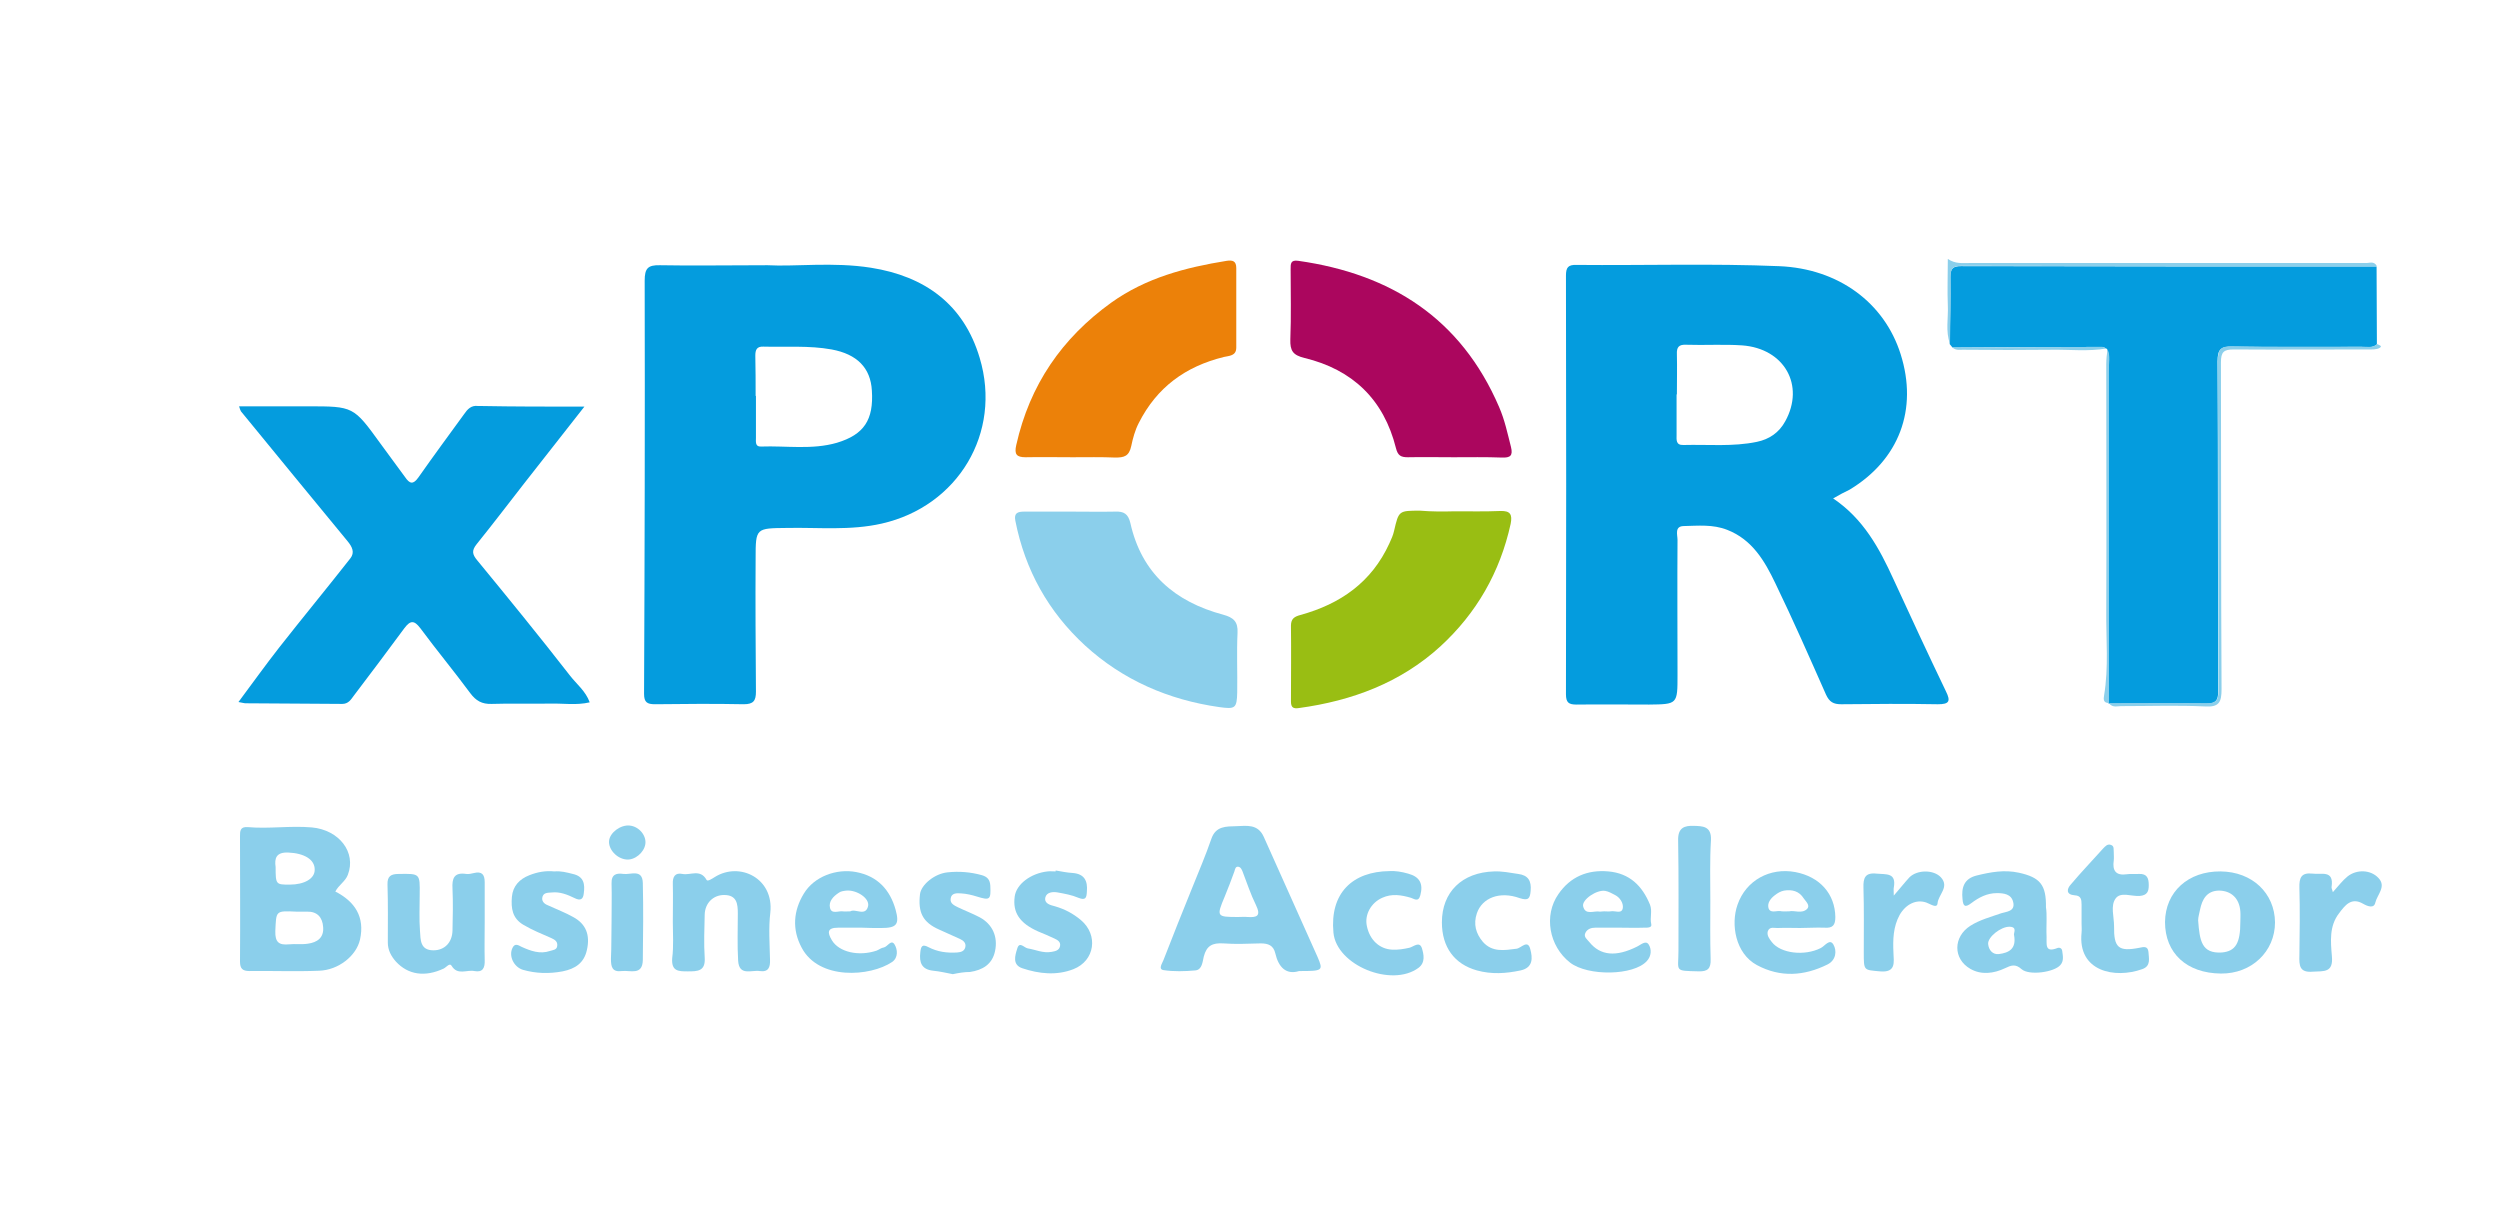 <svg width="157" height="76" viewBox="0 0 157 76" fill="none" xmlns="http://www.w3.org/2000/svg">
<path d="M115.121 31.301C117.025 32.583 118.026 34.438 118.909 36.373C119.988 38.721 121.087 41.089 122.206 43.418C122.52 44.05 122.402 44.227 121.696 44.227C119.674 44.188 117.653 44.207 115.631 44.227C115.141 44.227 114.886 44.089 114.67 43.615C113.63 41.267 112.609 38.938 111.491 36.629C110.823 35.228 110.038 33.886 108.468 33.274C107.566 32.919 106.643 33.017 105.721 33.037C105.152 33.057 105.348 33.59 105.348 33.906C105.328 36.728 105.348 39.57 105.348 42.392C105.348 44.227 105.348 44.227 103.562 44.247C102.051 44.247 100.52 44.227 99.009 44.247C98.518 44.247 98.342 44.128 98.342 43.596C98.361 34.833 98.361 26.071 98.342 17.308C98.342 16.795 98.479 16.618 99.009 16.637C103.248 16.677 107.507 16.539 111.746 16.716C115.455 16.874 118.34 19.006 119.36 22.242C120.459 25.715 119.262 28.873 116.161 30.748C115.828 30.906 115.533 31.064 115.121 31.301ZM105.309 24.768H105.289C105.289 25.617 105.289 26.465 105.289 27.314C105.289 27.61 105.23 27.965 105.721 27.946C107.271 27.906 108.822 28.064 110.333 27.748C111.098 27.59 111.726 27.176 112.119 26.446C113.355 24.196 112.06 21.887 109.41 21.69C108.233 21.611 107.055 21.69 105.878 21.65C105.426 21.63 105.289 21.808 105.309 22.242C105.328 23.071 105.309 23.92 105.309 24.768Z" fill="#049CDE"/>
<path d="M48.199 16.656C49.926 16.755 52.32 16.439 54.695 16.814C58.071 17.347 60.524 19.103 61.525 22.478C62.938 27.195 60.151 31.793 55.382 32.879C53.4 33.333 51.398 33.115 49.416 33.155C47.473 33.175 47.453 33.155 47.453 35.049C47.434 37.852 47.453 40.654 47.473 43.437C47.473 44.009 47.316 44.226 46.708 44.226C44.843 44.187 42.998 44.206 41.134 44.226C40.644 44.226 40.447 44.108 40.447 43.575C40.486 34.931 40.506 26.267 40.486 17.623C40.486 16.854 40.683 16.637 41.448 16.656C43.489 16.696 45.511 16.656 48.199 16.656ZM47.453 24.866H47.473C47.473 25.734 47.473 26.622 47.473 27.491C47.473 27.728 47.414 28.063 47.787 28.043C49.377 27.984 50.986 28.261 52.556 27.807C54.263 27.294 54.872 26.366 54.754 24.531C54.675 23.11 53.831 22.241 52.222 21.945C50.809 21.689 49.357 21.807 47.944 21.768C47.512 21.748 47.434 21.985 47.434 22.34C47.453 23.169 47.453 24.017 47.453 24.866Z" fill="#049CDE"/>
<path d="M122.618 21.826C122.559 21.747 122.5 21.688 122.441 21.609C122.461 20.208 122.5 18.787 122.481 17.386C122.481 16.873 122.638 16.715 123.148 16.715C131.842 16.735 140.555 16.735 149.249 16.735C149.249 18.373 149.269 19.991 149.269 21.629C148.974 21.885 148.621 21.787 148.288 21.787C145.599 21.787 142.891 21.826 140.202 21.767C139.476 21.747 139.26 21.925 139.26 22.695C139.299 29.622 139.28 36.529 139.299 43.456C139.299 44.008 139.123 44.186 138.573 44.186C136.532 44.166 134.472 44.186 132.431 44.186L132.411 44.166C132.411 37.2 132.411 30.253 132.411 23.287C132.411 22.833 132.509 22.379 132.332 21.945C132.313 21.905 132.293 21.885 132.254 21.885C132.175 21.846 132.097 21.787 132.018 21.787C128.898 21.787 125.758 21.806 122.618 21.826Z" fill="#049CDE"/>
<path d="M36.7 25.536C35.345 27.273 34.109 28.832 32.892 30.391C31.911 31.654 30.93 32.937 29.929 34.18C29.615 34.575 29.654 34.812 29.968 35.187C31.931 37.575 33.893 39.982 35.797 42.43C36.209 42.962 36.778 43.397 37.033 44.107C36.189 44.304 35.385 44.166 34.58 44.186C33.344 44.206 32.107 44.166 30.871 44.206C30.262 44.225 29.89 44.008 29.536 43.535C28.516 42.153 27.417 40.831 26.396 39.45C26.004 38.937 25.768 38.956 25.395 39.45C24.355 40.87 23.276 42.291 22.216 43.693C22.04 43.929 21.883 44.206 21.49 44.206C19.469 44.186 17.447 44.186 15.426 44.166C15.328 44.166 15.21 44.127 14.975 44.087C15.858 42.903 16.662 41.778 17.526 40.673C18.998 38.798 20.529 36.943 22 35.068C22.295 34.693 22.118 34.338 21.824 33.983C19.587 31.279 17.369 28.556 15.132 25.832C15.092 25.773 15.073 25.694 15.014 25.517C16.486 25.517 17.899 25.517 19.331 25.517C22.197 25.517 22.197 25.517 23.884 27.845C24.395 28.556 24.924 29.247 25.435 29.957C25.729 30.391 25.945 30.45 26.279 29.977C27.221 28.635 28.182 27.332 29.144 26.01C29.36 25.694 29.595 25.438 30.027 25.497C30.086 25.497 30.145 25.497 30.204 25.497C32.284 25.536 34.364 25.536 36.7 25.536Z" fill="#049CDE"/>
<path d="M91.277 28.715C90.315 28.715 89.373 28.695 88.412 28.715C87.98 28.715 87.784 28.617 87.666 28.143C86.901 25.084 84.938 23.209 81.916 22.479C81.19 22.301 81.013 22.025 81.033 21.315C81.092 19.854 81.052 18.374 81.052 16.914C81.052 16.578 81.033 16.302 81.543 16.381C87.352 17.21 91.748 19.992 94.142 25.558C94.495 26.367 94.672 27.215 94.888 28.064C95.025 28.617 94.849 28.755 94.319 28.735C93.298 28.695 92.278 28.715 91.277 28.715Z" fill="#AB065E"/>
<path d="M67.355 28.715C66.373 28.715 65.392 28.695 64.411 28.715C63.842 28.715 63.685 28.537 63.822 27.945C64.666 24.176 66.687 21.235 69.788 19.005C71.966 17.446 74.459 16.795 77.03 16.381C77.422 16.321 77.638 16.4 77.638 16.834C77.638 18.492 77.638 20.17 77.638 21.828C77.638 22.36 77.187 22.341 76.853 22.419C74.459 23.012 72.653 24.314 71.515 26.564C71.28 27.018 71.142 27.531 71.044 28.005C70.907 28.656 70.593 28.735 70.043 28.735C69.16 28.695 68.257 28.715 67.355 28.715Z" fill="#EC8109"/>
<path d="M91.356 32.11C92.317 32.11 93.279 32.13 94.221 32.09C94.849 32.07 94.986 32.307 94.869 32.899C94.201 35.938 92.73 38.504 90.453 40.596C87.941 42.885 84.899 44.01 81.582 44.464C81.21 44.523 81.072 44.425 81.072 44.05C81.072 42.471 81.092 40.892 81.072 39.293C81.072 38.84 81.308 38.721 81.661 38.622C84.173 37.932 86.135 36.57 87.254 34.123C87.372 33.866 87.49 33.61 87.549 33.333C87.843 32.07 87.843 32.07 89.177 32.07C89.884 32.13 90.63 32.13 91.356 32.11C91.356 32.13 91.356 32.13 91.356 32.11Z" fill="#99BE13"/>
<path d="M67.256 32.129C68.179 32.129 69.121 32.148 70.043 32.129C70.573 32.109 70.848 32.267 70.985 32.839C71.692 36.016 73.792 37.792 76.814 38.602C77.461 38.779 77.756 39.036 77.717 39.746C77.658 40.99 77.717 42.233 77.697 43.476C77.677 44.502 77.56 44.542 76.559 44.404C73.379 43.95 70.514 42.707 68.14 40.536C65.843 38.424 64.372 35.799 63.763 32.701C63.665 32.208 63.92 32.129 64.332 32.129C65.294 32.129 66.275 32.129 67.256 32.129Z" fill="#8BCFEB"/>
<path d="M21.058 55.988C22.294 56.62 22.922 57.587 22.608 59.008C22.373 60.034 21.254 60.922 20.037 60.962C18.585 61.021 17.113 60.962 15.661 60.981C15.229 60.981 15.072 60.824 15.072 60.389C15.092 57.764 15.072 55.14 15.072 52.515C15.072 52.199 15.072 51.903 15.563 51.943C16.897 52.061 18.232 51.844 19.586 51.962C21.293 52.12 22.392 53.522 21.843 54.942C21.686 55.357 21.274 55.574 21.058 55.988ZM18.605 57.251C17.29 57.192 17.349 57.192 17.29 58.475C17.27 59.185 17.525 59.363 18.153 59.304C18.546 59.264 18.938 59.324 19.331 59.264C19.92 59.185 20.351 58.889 20.293 58.218C20.253 57.607 19.92 57.232 19.272 57.251C19.056 57.251 18.821 57.251 18.605 57.251ZM17.309 54.449C17.309 55.554 17.329 55.554 18.193 55.554C19.115 55.554 19.763 55.179 19.763 54.627C19.782 53.975 19.095 53.581 18.114 53.541C17.329 53.502 17.231 53.916 17.309 54.449Z" fill="#8BCFEB"/>
<path d="M81.583 60.982C80.758 61.238 80.287 60.725 80.091 59.877C79.974 59.364 79.64 59.245 79.169 59.245C78.384 59.265 77.599 59.304 76.814 59.245C76.147 59.206 75.774 59.383 75.597 60.074C75.519 60.39 75.499 60.903 75.067 60.942C74.4 61.002 73.713 61.021 73.066 60.923C72.712 60.863 73.007 60.469 73.066 60.291C73.654 58.771 74.263 57.252 74.871 55.752C75.283 54.726 75.715 53.719 76.068 52.693C76.343 51.864 77.01 51.904 77.638 51.884C78.286 51.864 78.992 51.726 79.365 52.555C80.484 55.081 81.622 57.568 82.741 60.094C83.114 60.962 83.074 60.982 81.583 60.982ZM77.756 57.587C77.952 57.587 78.148 57.568 78.345 57.587C78.933 57.627 79.208 57.528 78.874 56.837C78.541 56.166 78.305 55.436 78.031 54.726C77.972 54.588 77.913 54.45 77.756 54.43C77.579 54.41 77.56 54.607 77.52 54.726C77.324 55.259 77.128 55.791 76.912 56.305C76.382 57.568 76.402 57.587 77.756 57.587Z" fill="#8BCFEB"/>
<path d="M30.439 57.923C30.439 58.713 30.419 59.502 30.439 60.291C30.458 60.785 30.321 61.081 29.791 60.982C29.32 60.883 28.731 61.278 28.358 60.647C28.241 60.449 28.025 60.745 27.868 60.824C26.69 61.377 25.63 61.219 24.865 60.39C24.551 60.035 24.355 59.66 24.355 59.186C24.355 57.982 24.374 56.759 24.335 55.555C24.316 55.022 24.551 54.884 25.042 54.884C26.376 54.864 26.376 54.844 26.357 56.187C26.357 56.956 26.317 57.706 26.376 58.476C26.415 59.009 26.376 59.68 27.22 59.68C27.907 59.68 28.398 59.206 28.417 58.436C28.437 57.568 28.456 56.68 28.417 55.812C28.378 55.16 28.515 54.766 29.281 54.884C29.438 54.904 29.614 54.864 29.771 54.825C30.262 54.706 30.439 54.923 30.439 55.397C30.439 56.226 30.439 57.075 30.439 57.923Z" fill="#8BCFEB"/>
<path d="M135.963 57.902C135.983 56.008 137.415 54.705 139.456 54.725C141.438 54.745 142.851 56.087 142.871 57.922C142.871 59.757 141.399 61.158 139.476 61.139C137.317 61.119 135.963 59.856 135.963 57.902ZM140.693 57.902C140.693 57.685 140.712 57.448 140.693 57.231C140.634 56.422 140.123 55.929 139.338 55.929C138.593 55.948 138.298 56.462 138.161 57.133C138.122 57.35 138.043 57.586 138.043 57.803C138.141 59.086 138.259 59.895 139.535 59.816C140.398 59.738 140.693 59.224 140.693 57.902Z" fill="#8BCFEB"/>
<path d="M42.253 57.884C42.253 57.094 42.273 56.305 42.253 55.516C42.234 55.062 42.391 54.785 42.862 54.884C43.352 54.983 43.98 54.549 44.373 55.259C44.432 55.377 44.726 55.18 44.883 55.081C46.453 54.095 48.612 55.16 48.376 57.312C48.259 58.279 48.337 59.285 48.357 60.272C48.376 60.745 48.259 61.061 47.709 60.982C47.199 60.903 46.414 61.318 46.355 60.331C46.296 59.344 46.335 58.358 46.335 57.371C46.335 56.759 46.276 56.206 45.472 56.206C44.785 56.206 44.275 56.719 44.255 57.43C44.236 58.338 44.196 59.246 44.255 60.134C44.314 61.002 43.804 61.002 43.195 61.002C42.607 61.002 42.155 61.002 42.214 60.173C42.312 59.423 42.253 58.654 42.253 57.884Z" fill="#8BCFEB"/>
<path d="M128.525 57.726C128.525 58.101 128.506 58.456 128.525 58.831C128.545 59.265 128.388 59.857 129.193 59.541C129.33 59.482 129.487 59.541 129.507 59.719C129.546 60.015 129.624 60.35 129.389 60.607C128.996 61.061 127.426 61.278 126.955 60.864C126.563 60.508 126.288 60.627 125.915 60.804C125.209 61.14 124.424 61.239 123.737 60.844C122.638 60.212 122.657 58.831 123.737 58.14C124.326 57.765 125.012 57.587 125.68 57.351C125.974 57.252 126.582 57.252 126.425 56.64C126.308 56.147 125.837 56.088 125.405 56.088C124.777 56.088 124.267 56.364 123.796 56.719C123.403 57.015 123.285 56.916 123.246 56.463C123.168 55.732 123.344 55.18 124.129 54.983C125.012 54.765 125.876 54.608 126.779 54.805C128.133 55.101 128.506 55.575 128.486 56.976C128.525 57.213 128.525 57.469 128.525 57.726ZM126.484 58.732C126.425 58.614 126.72 58.219 126.21 58.199C125.66 58.18 124.816 58.851 124.855 59.285C124.895 59.679 125.15 59.956 125.523 59.916C126.151 59.837 126.641 59.6 126.484 58.732Z" fill="#8BCFEB"/>
<path d="M101.698 58.258C101.188 58.258 100.677 58.258 100.187 58.258C99.932 58.258 99.676 58.337 99.559 58.593C99.441 58.85 99.676 58.988 99.814 59.166C100.501 60.014 101.482 60.113 102.816 59.442C103.052 59.324 103.366 59.028 103.543 59.324C103.719 59.6 103.719 60.034 103.425 60.35C102.601 61.277 99.716 61.317 98.597 60.449C97.282 59.422 96.929 57.488 97.871 56.146C98.617 55.061 99.696 54.607 101.011 54.725C102.326 54.844 103.13 55.613 103.621 56.817C103.778 57.232 103.601 57.626 103.7 58.041C103.758 58.278 103.425 58.258 103.248 58.258C102.699 58.278 102.188 58.258 101.698 58.258ZM100.736 57.232C100.874 57.232 101.031 57.251 101.148 57.232C101.423 57.172 101.855 57.429 101.914 57.015C101.953 56.719 101.737 56.363 101.423 56.206C101.227 56.107 101.031 55.988 100.815 55.949C100.285 55.85 99.323 56.502 99.421 56.916C99.559 57.508 100.108 57.172 100.481 57.251C100.56 57.251 100.638 57.232 100.736 57.232Z" fill="#8BCFEB"/>
<path d="M113.041 58.278C112.59 58.278 112.138 58.259 111.687 58.278C111.452 58.298 111.138 58.16 111.02 58.476C110.941 58.732 111.118 58.969 111.275 59.166C111.824 59.877 113.316 60.054 114.336 59.541C114.592 59.423 114.906 58.91 115.141 59.324C115.357 59.699 115.318 60.291 114.768 60.568C113.296 61.298 111.805 61.397 110.333 60.607C108.979 59.877 108.684 58.041 109.116 56.818C109.646 55.279 111.157 54.469 112.747 54.766C114.297 55.062 115.239 56.147 115.259 57.588C115.259 58.101 115.102 58.298 114.572 58.259C114.062 58.239 113.551 58.278 113.041 58.278ZM112.354 57.232C112.688 57.153 113.159 57.41 113.493 57.075C113.689 56.857 113.414 56.621 113.277 56.423C112.982 55.95 112.531 55.851 112.04 55.93C111.824 55.969 111.628 56.088 111.452 56.226C111.196 56.423 110.981 56.7 111.059 57.015C111.157 57.37 111.53 57.193 111.785 57.213C111.942 57.252 112.119 57.232 112.354 57.232Z" fill="#8BCFEB"/>
<path d="M54.145 58.259C53.635 58.259 53.125 58.259 52.634 58.259C51.947 58.259 51.947 58.555 52.242 59.048C52.693 59.798 53.929 60.075 55.048 59.7C55.205 59.64 55.342 59.522 55.499 59.502C55.735 59.463 55.97 58.95 56.186 59.325C56.363 59.621 56.422 60.134 56.029 60.41C54.656 61.338 51.417 61.574 50.338 59.502C49.73 58.358 49.828 57.193 50.475 56.127C51.123 55.042 52.536 54.529 53.773 54.766C55.107 55.022 55.892 55.871 56.245 57.134C56.5 58.062 56.304 58.279 55.343 58.279C54.93 58.279 54.538 58.279 54.145 58.259ZM53.4 57.233C53.714 57.035 54.361 57.588 54.518 56.897C54.616 56.404 53.792 55.871 53.144 55.93C52.987 55.95 52.791 55.97 52.673 56.068C52.34 56.285 52.026 56.601 52.124 57.016C52.222 57.43 52.654 57.193 52.929 57.233C53.046 57.252 53.184 57.233 53.4 57.233Z" fill="#8BCFEB"/>
<path d="M34.816 54.726C35.209 54.687 35.582 54.785 35.974 54.884C36.681 55.042 36.739 55.535 36.661 56.108C36.622 56.483 36.445 56.581 36.092 56.404C35.641 56.186 35.169 55.989 34.64 56.048C34.385 56.068 34.09 56.048 34.051 56.404C34.031 56.66 34.247 56.798 34.463 56.877C34.973 57.114 35.503 57.311 35.994 57.588C36.798 58.022 37.073 58.712 36.857 59.66C36.681 60.469 36.131 60.844 35.327 61.002C34.483 61.16 33.658 61.14 32.834 60.903C32.265 60.725 31.931 60.035 32.187 59.522C32.343 59.206 32.559 59.364 32.756 59.462C33.325 59.719 33.913 59.936 34.541 59.719C34.718 59.66 34.973 59.66 34.993 59.403C35.032 59.127 34.836 59.009 34.62 58.91C34.031 58.653 33.443 58.416 32.873 58.081C32.167 57.667 32.088 57.035 32.147 56.325C32.206 55.634 32.638 55.2 33.246 54.963C33.737 54.766 34.267 54.667 34.816 54.726Z" fill="#8BCFEB"/>
<path d="M66.294 54.666C66.647 54.725 67 54.804 67.373 54.824C68.099 54.883 68.315 55.317 68.256 55.988C68.237 56.383 68.178 56.561 67.727 56.383C67.314 56.205 66.863 56.126 66.431 56.047C66.117 55.988 65.725 56.028 65.646 56.363C65.568 56.738 65.941 56.837 66.255 56.916C66.863 57.093 67.393 57.37 67.884 57.784C68.983 58.712 68.767 60.33 67.413 60.863C66.353 61.277 65.254 61.159 64.194 60.804C63.566 60.587 63.743 60.014 63.88 59.58C64.017 59.087 64.312 59.521 64.547 59.56C65.038 59.639 65.509 59.876 66.039 59.777C66.255 59.738 66.51 59.699 66.569 59.422C66.628 59.146 66.412 59.028 66.196 58.929C65.862 58.771 65.529 58.633 65.195 58.495C64.037 57.981 63.586 57.31 63.723 56.304C63.821 55.534 64.724 54.844 65.784 54.725C65.941 54.706 66.117 54.725 66.294 54.725C66.294 54.706 66.294 54.686 66.294 54.666Z" fill="#8BCFEB"/>
<path d="M130.722 57.982C130.722 57.587 130.722 57.192 130.722 56.798C130.722 56.482 130.683 56.245 130.291 56.225C129.741 56.186 129.78 55.831 130.055 55.535C130.703 54.765 131.409 54.035 132.077 53.285C132.214 53.147 132.351 52.969 132.587 53.068C132.783 53.147 132.724 53.344 132.744 53.522C132.744 53.699 132.763 53.857 132.744 54.035C132.646 54.686 132.881 55.002 133.568 54.903C133.823 54.864 134.078 54.903 134.333 54.883C134.844 54.864 134.942 55.16 134.942 55.594C134.942 55.988 134.844 56.225 134.373 56.265C133.862 56.304 133.176 55.988 132.862 56.423C132.528 56.877 132.763 57.567 132.763 58.159C132.744 59.521 133.038 59.778 134.353 59.521C134.628 59.462 134.883 59.403 134.922 59.778C134.942 60.172 135.099 60.666 134.53 60.863C132.822 61.475 130.467 61.021 130.722 58.574C130.742 58.376 130.722 58.179 130.722 57.982Z" fill="#8BCFEB"/>
<path d="M87.273 54.705C87.626 54.685 88.018 54.744 88.43 54.863C89.157 55.06 89.392 55.494 89.196 56.224C89.078 56.678 88.803 56.442 88.607 56.382C87.999 56.205 87.41 56.106 86.802 56.382C86.095 56.698 85.683 57.448 85.84 58.159C86.017 59.027 86.625 59.599 87.43 59.639C87.802 59.658 88.156 59.599 88.509 59.52C88.764 59.461 89.137 59.086 89.294 59.54C89.412 59.935 89.529 60.448 89.078 60.783C87.39 62.027 83.936 60.625 83.74 58.573C83.505 56.086 84.937 54.725 87.273 54.705Z" fill="#8BCFEB"/>
<path d="M59.837 61.178C59.425 61.099 59.013 61 58.601 60.961C57.875 60.882 57.718 60.448 57.796 59.797C57.836 59.402 57.934 59.283 58.306 59.481C58.876 59.777 59.464 59.856 60.112 59.816C60.347 59.797 60.563 59.737 60.622 59.481C60.681 59.224 60.505 59.066 60.289 58.968C59.857 58.77 59.425 58.573 58.974 58.376C57.953 57.922 57.639 57.31 57.777 56.146C57.855 55.553 58.699 54.863 59.504 54.784C60.23 54.705 60.956 54.764 61.662 54.961C61.996 55.06 62.173 55.238 62.192 55.632C62.231 56.501 62.173 56.56 61.348 56.303C61.034 56.205 60.701 56.126 60.367 56.106C60.092 56.086 59.739 56.067 59.7 56.442C59.661 56.738 59.916 56.856 60.151 56.974C60.603 57.191 61.074 57.369 61.525 57.606C62.33 58.04 62.683 58.83 62.487 59.737C62.31 60.566 61.702 60.922 60.917 61.04C60.563 61.04 60.21 61.099 59.837 61.178Z" fill="#8BCFEB"/>
<path d="M90.551 57.922C90.551 56.028 91.807 54.784 93.828 54.725C94.319 54.706 94.829 54.804 95.339 54.883C95.967 54.962 96.183 55.317 96.124 55.949C96.085 56.422 95.987 56.58 95.437 56.403C94.181 55.949 93.082 56.383 92.749 57.35C92.513 58.041 92.69 58.633 93.122 59.146C93.71 59.817 94.476 59.679 95.241 59.58C95.535 59.541 95.948 58.968 96.105 59.62C96.242 60.133 96.301 60.764 95.496 60.942C94.574 61.139 93.671 61.198 92.749 60.942C91.336 60.547 90.551 59.481 90.551 57.922Z" fill="#8BCFEB"/>
<path d="M107.409 56.58C107.409 57.803 107.389 59.007 107.428 60.231C107.448 60.823 107.252 61.02 106.663 61C105.113 60.961 105.407 61.02 105.407 59.718C105.407 57.409 105.427 55.08 105.387 52.771C105.368 51.981 105.78 51.843 106.369 51.863C106.899 51.883 107.487 51.863 107.448 52.751C107.37 54.034 107.409 55.297 107.409 56.58Z" fill="#8BCFEB"/>
<path d="M146.502 56.028C146.856 55.633 147.111 55.297 147.425 55.041C147.994 54.587 148.877 54.607 149.368 55.139C149.878 55.672 149.289 56.185 149.171 56.679C149.093 57.074 148.681 56.916 148.406 56.758C147.66 56.324 147.268 56.856 146.895 57.35C146.267 58.159 146.365 59.126 146.443 60.053C146.542 61.099 145.933 60.981 145.266 61.02C144.402 61.099 144.383 60.646 144.402 59.994C144.422 58.573 144.442 57.172 144.402 55.751C144.383 55.12 144.52 54.784 145.227 54.863C145.776 54.942 146.581 54.607 146.424 55.692C146.404 55.771 146.463 55.85 146.502 56.028Z" fill="#8BCFEB"/>
<path d="M118.929 56.245C119.341 55.772 119.616 55.416 119.91 55.1C120.401 54.607 121.441 54.607 121.892 55.1C122.442 55.712 121.716 56.186 121.677 56.739C121.637 57.074 121.206 56.758 120.97 56.679C120.342 56.462 119.694 56.778 119.302 57.449C118.89 58.199 118.87 59.008 118.909 59.837C118.929 60.429 119.086 61.1 118.046 61.001C117.045 60.903 117.045 60.982 117.045 59.817C117.045 58.456 117.065 57.114 117.025 55.752C117.006 55.14 117.124 54.785 117.85 54.864C118.458 54.923 119.106 54.785 118.929 55.752C118.909 55.831 118.929 55.949 118.929 56.245Z" fill="#8BCFEB"/>
<path d="M38.406 57.844C38.406 57.054 38.426 56.265 38.406 55.476C38.387 54.883 38.74 54.824 39.152 54.883C39.604 54.943 40.349 54.548 40.369 55.456C40.408 57.074 40.389 58.673 40.369 60.291C40.349 61.278 39.584 60.922 39.054 60.982C38.446 61.061 38.367 60.725 38.367 60.212C38.406 59.423 38.387 58.633 38.406 57.844C38.387 57.844 38.387 57.844 38.406 57.844Z" fill="#8BCFEB"/>
<path d="M132.449 44.167C134.49 44.167 136.551 44.147 138.592 44.167C139.141 44.167 139.318 43.989 139.318 43.436C139.298 36.509 139.318 29.602 139.279 22.675C139.279 21.905 139.495 21.728 140.221 21.747C142.909 21.787 145.618 21.767 148.306 21.767C148.64 21.767 148.993 21.866 149.287 21.609C149.405 21.669 149.641 21.728 149.444 21.846C149.248 21.965 148.954 21.945 148.718 21.945C145.912 21.945 143.086 21.965 140.28 21.945C139.652 21.945 139.475 22.103 139.475 22.754C139.495 29.602 139.475 36.431 139.514 43.279C139.514 44.107 139.357 44.423 138.454 44.364C136.747 44.285 135.02 44.344 133.313 44.344C133.018 44.325 132.685 44.482 132.449 44.167Z" fill="#8BCFEB"/>
<path d="M149.268 16.716C140.574 16.716 131.861 16.716 123.167 16.696C122.657 16.696 122.5 16.854 122.5 17.367C122.519 18.768 122.48 20.189 122.46 21.59C122.166 20.801 122.362 19.972 122.323 19.183C122.284 18.255 122.323 17.327 122.323 16.262C122.794 16.578 123.226 16.518 123.658 16.518C131.959 16.518 140.241 16.518 148.542 16.518C148.778 16.538 149.092 16.36 149.268 16.716Z" fill="#8BCFEB"/>
<path d="M39.33 53.976C38.722 53.917 38.192 53.325 38.251 52.792C38.309 52.279 38.977 51.785 39.546 51.845C40.135 51.904 40.606 52.476 40.527 53.009C40.449 53.542 39.86 54.035 39.33 53.976Z" fill="#8BCFEB"/>
<path d="M132.352 21.926C132.548 22.36 132.43 22.814 132.43 23.268C132.43 30.234 132.43 37.181 132.43 44.148C132.077 44.148 132.097 43.891 132.136 43.674C132.43 41.917 132.254 40.122 132.273 38.365C132.293 33.194 132.273 28.024 132.273 22.873C132.273 22.538 132.312 22.241 132.352 21.926Z" fill="#8BCFEB"/>
<path d="M122.617 21.827C125.757 21.807 128.897 21.787 132.037 21.787C132.116 21.787 132.194 21.846 132.273 21.886C131.134 22.083 129.977 21.945 128.819 21.965C127.013 21.985 125.227 21.985 123.422 21.965C123.147 21.945 122.853 22.044 122.617 21.827Z" fill="#8BCFEB"/>
</svg>
